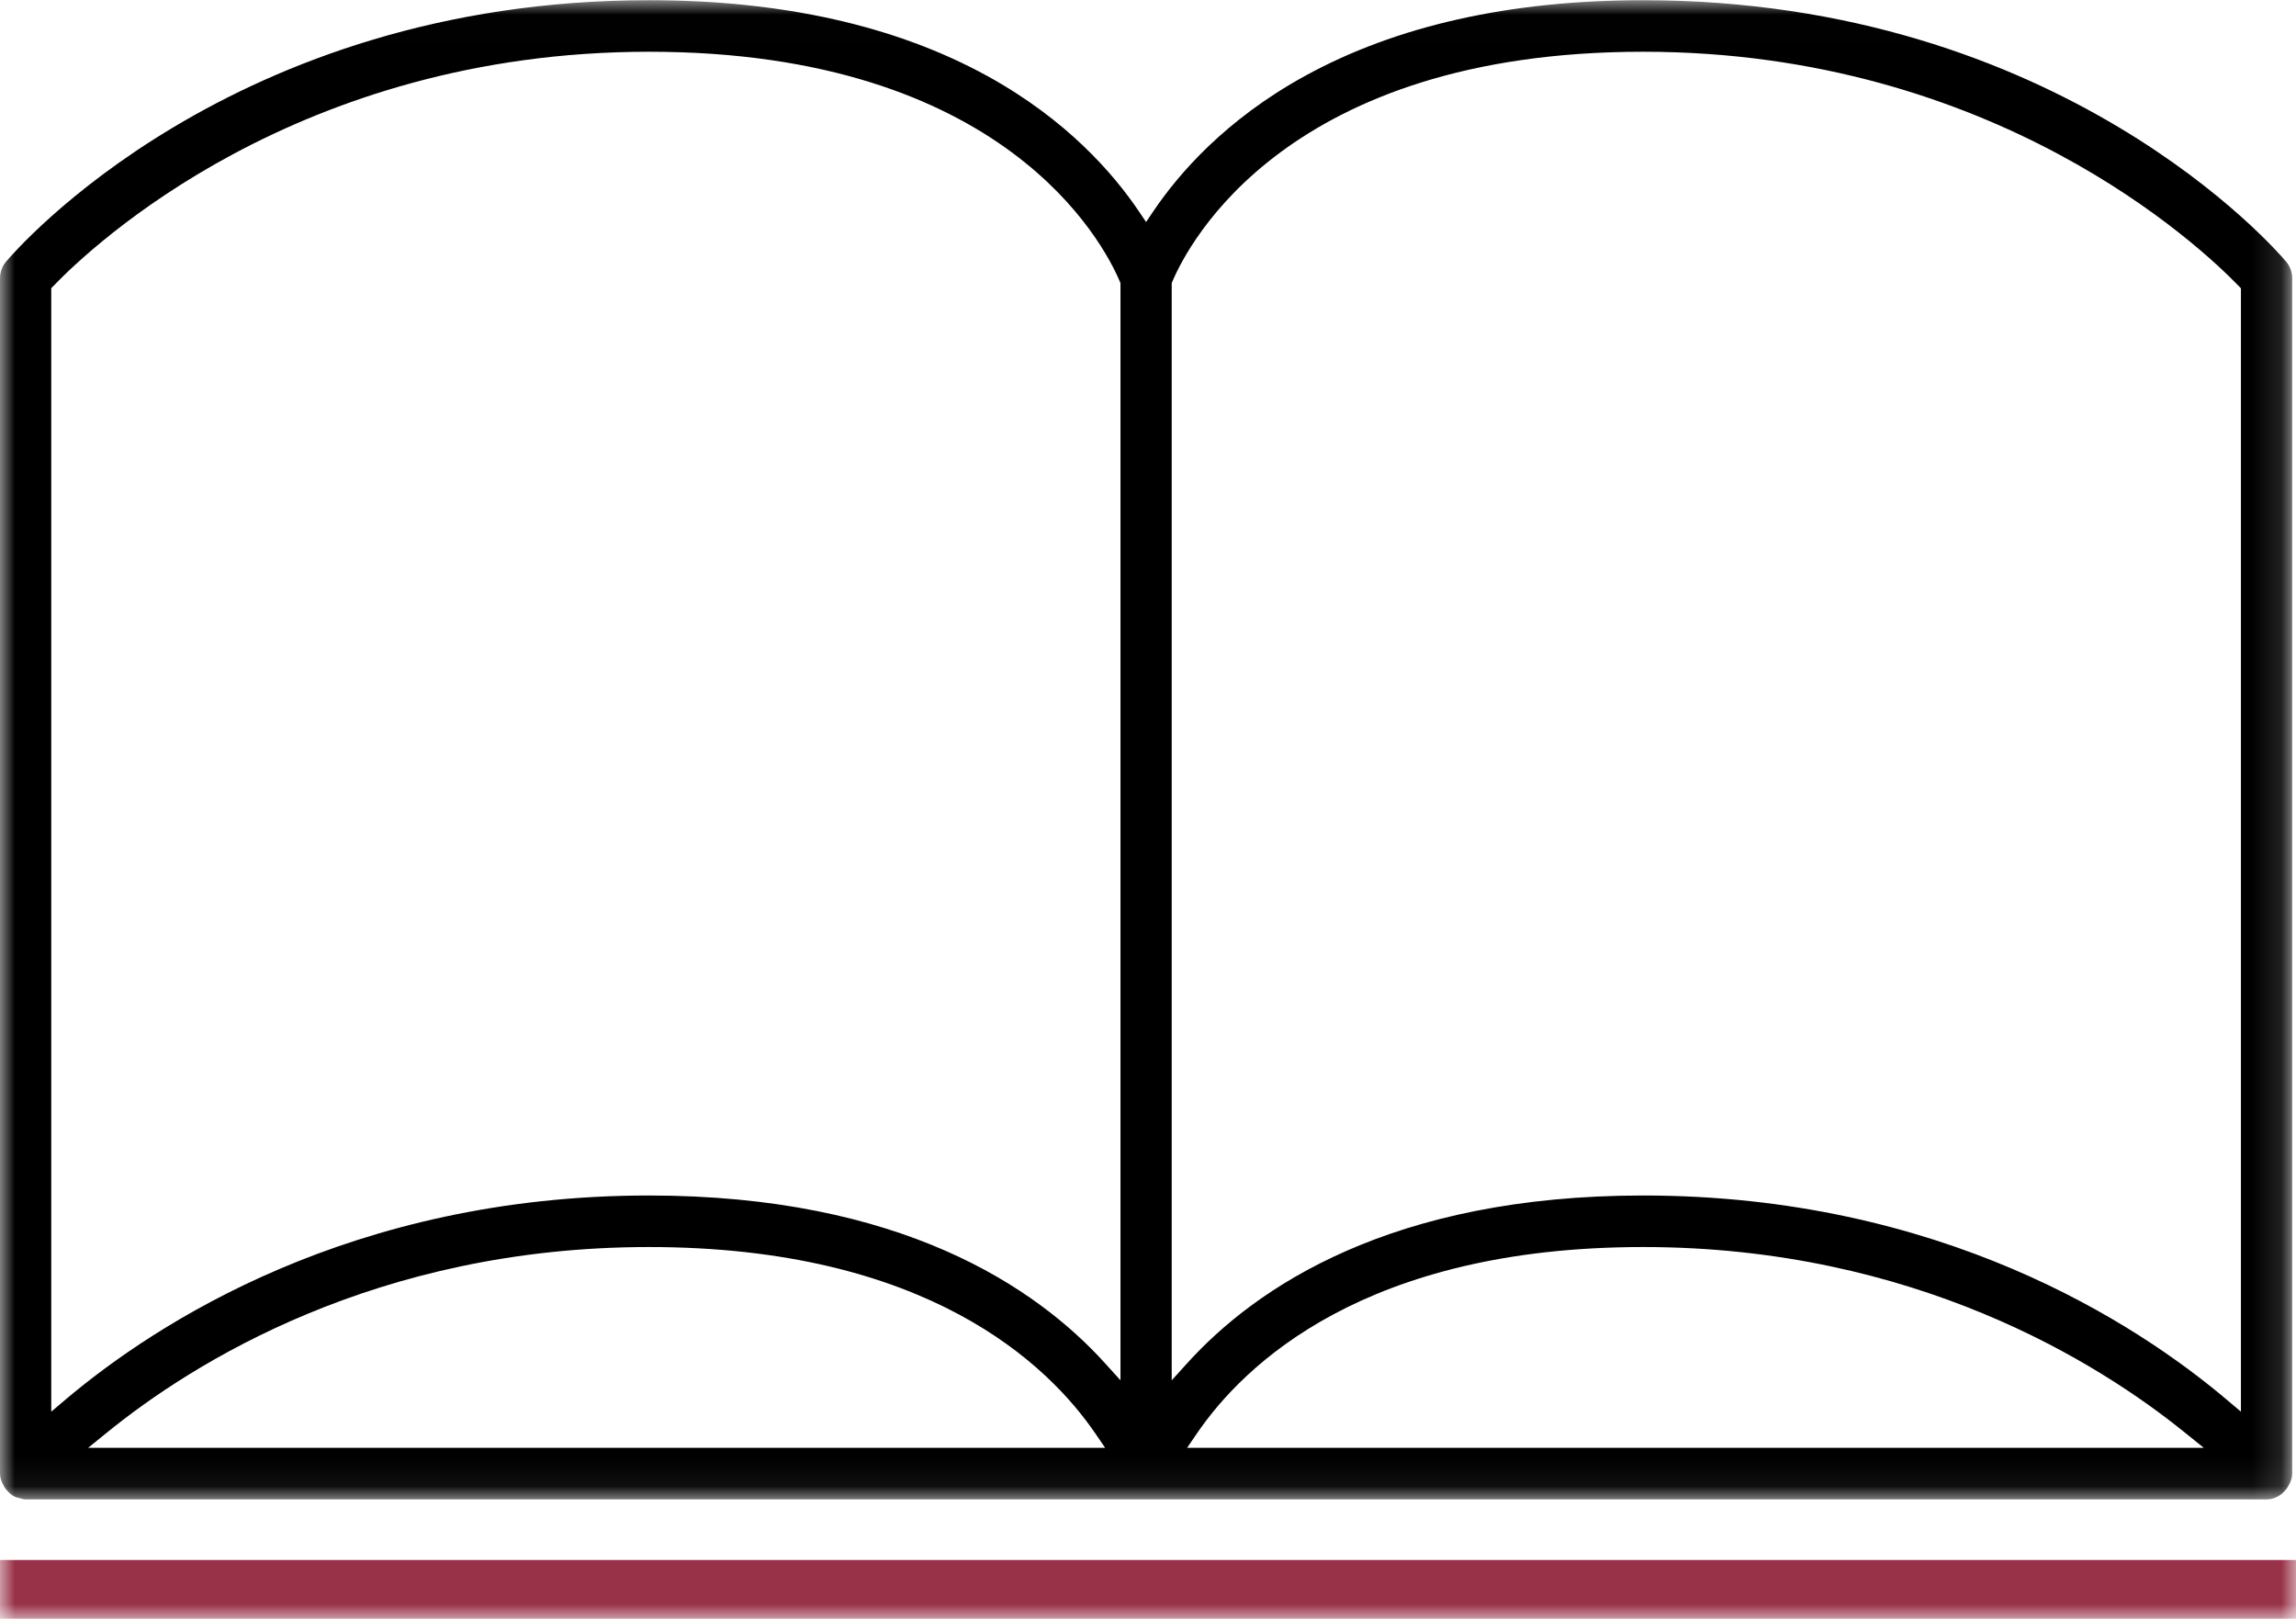 <svg width="78" height="55" viewBox="0 0 78 55" fill="none" xmlns="http://www.w3.org/2000/svg">
<mask id="mask0" mask-type="alpha" maskUnits="userSpaceOnUse" x="0" y="0" width="78" height="51">
<path d="M0 0.007H77.87V50.941H0V0.007Z" fill="white"/>
</mask>
<g mask="url(#mask0)">
<path fill-rule="evenodd" clip-rule="evenodd" d="M55.823 40.617C65.927 40.617 72.577 44.961 75.642 47.55L76.129 47.961V9.794L76.045 9.708C74.761 8.38 67.752 1.758 55.823 1.758C43.746 1.758 40.382 8.258 39.83 9.56L39.806 9.616V46.896L40.321 46.327C42.675 43.722 47.276 40.617 55.823 40.617ZM22.047 1.758C10.075 1.758 3.101 8.379 1.824 9.706L1.741 9.792V47.961L2.227 47.55C5.292 44.961 11.943 40.617 22.047 40.617C30.595 40.617 35.196 43.722 37.55 46.327L38.065 46.896V9.616L38.041 9.56C37.489 8.258 34.124 1.758 22.047 1.758ZM22.047 42.368C12.785 42.368 6.543 46.31 3.647 48.66L2.995 49.189H37.543L37.226 48.724C35.611 46.35 31.491 42.368 22.047 42.368ZM55.823 42.368C46.38 42.368 42.261 46.35 40.646 48.724L40.329 49.189H74.866L74.21 48.66C71.302 46.31 65.045 42.368 55.823 42.368ZM0.87 50.941C0.799 50.941 0.721 50.916 0.631 50.889C0.6 50.879 0.573 50.874 0.548 50.872C0.417 50.817 0.302 50.725 0.201 50.595C0.178 50.567 0.163 50.541 0.144 50.51C0.046 50.348 -3.05176e-05 50.207 -3.05176e-05 50.065V9.455C-3.05176e-05 9.247 0.073 9.046 0.206 8.889C0.512 8.526 7.833 0.007 22.047 0.007C26.57 0.007 30.441 0.875 33.55 2.587C36.237 4.066 37.828 5.901 38.69 7.18L38.935 7.543L39.18 7.18C40.042 5.901 41.633 4.066 44.32 2.587C47.429 0.875 51.299 0.007 55.823 0.007C70.037 0.007 77.358 8.526 77.663 8.888C77.797 9.046 77.87 9.247 77.87 9.455V50.065C77.87 50.208 77.824 50.349 77.725 50.51C77.707 50.541 77.692 50.565 77.672 50.591C77.565 50.728 77.444 50.824 77.311 50.876L77.247 50.9L77.243 50.905C77.163 50.928 77.081 50.941 76.999 50.941H0.87Z" fill="black"/>
</g>
<mask id="mask1" mask-type="alpha" maskUnits="userSpaceOnUse" x="0" y="0" width="78" height="55">
<path d="M0 55H78V0H0V55Z" fill="white"/>
</mask>
<g mask="url(#mask1)">
<path fill-rule="evenodd" clip-rule="evenodd" d="M0 55H78V53H0V55Z" fill="#983248"/>
</g>
</svg>
